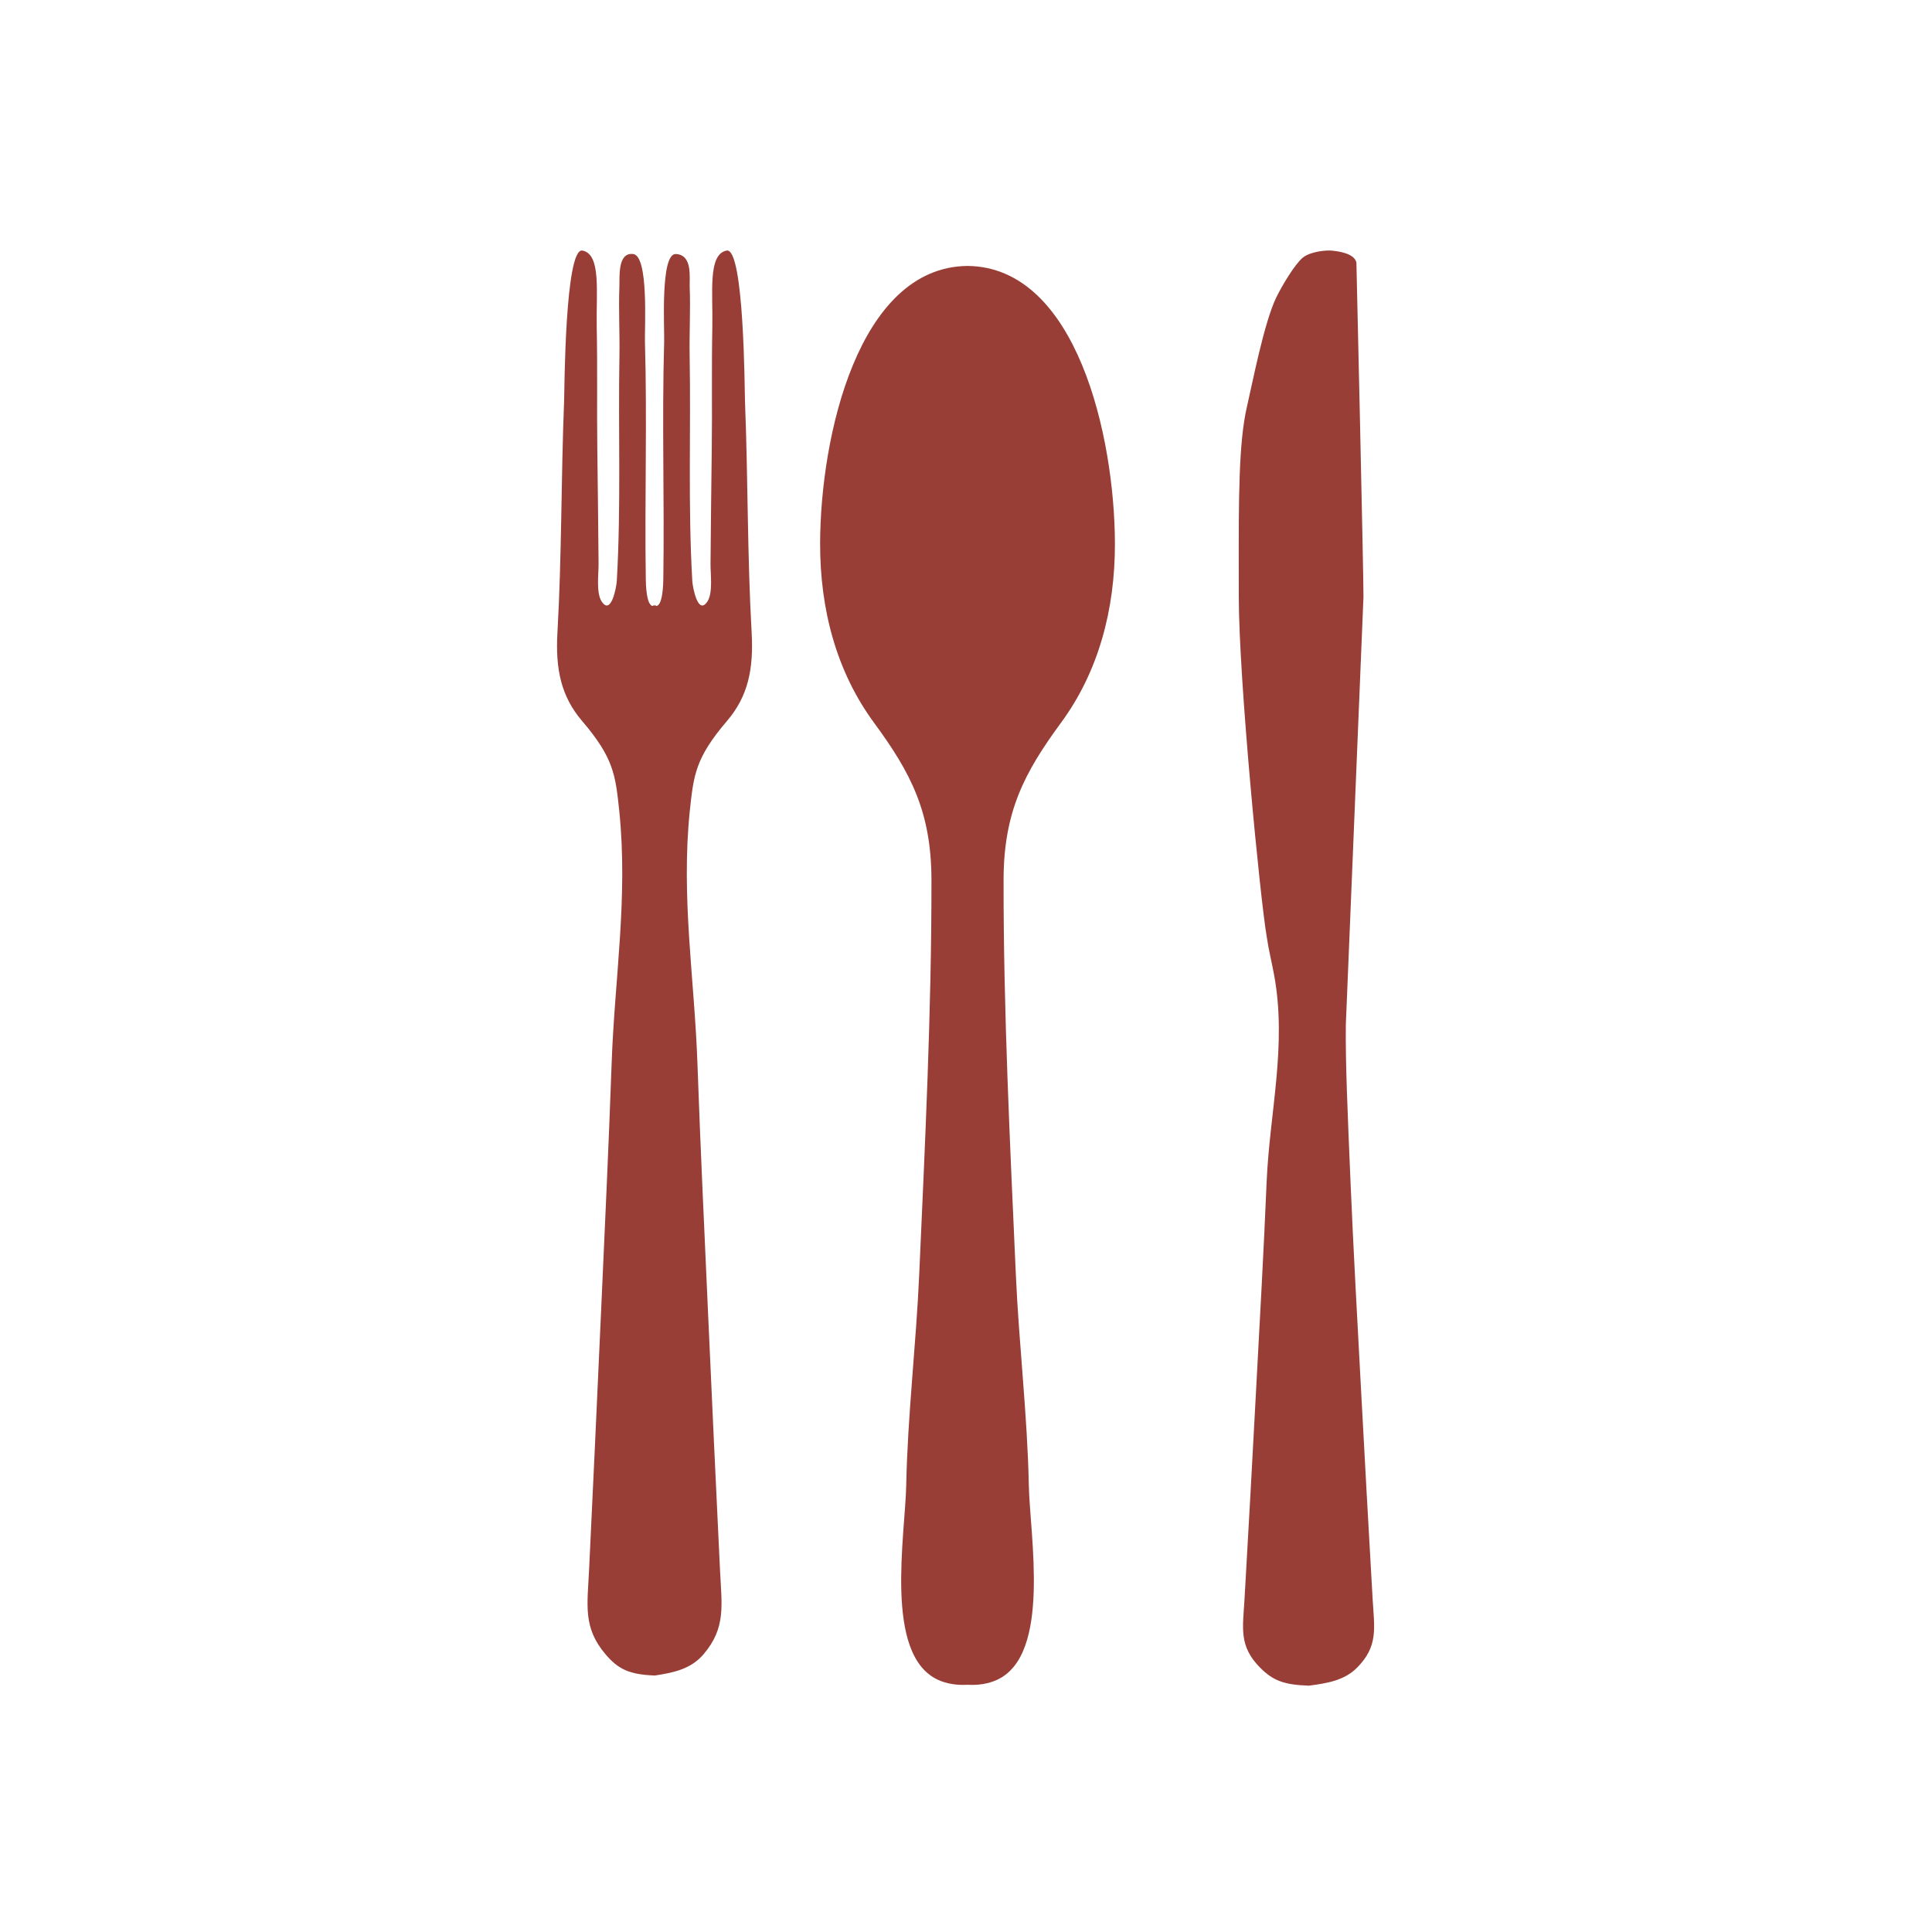 <?xml version="1.0" encoding="utf-8"?>
<!-- Generator: Adobe Illustrator 16.0.4, SVG Export Plug-In . SVG Version: 6.00 Build 0)  -->
<!DOCTYPE svg PUBLIC "-//W3C//DTD SVG 1.1 Tiny//EN" "http://www.w3.org/Graphics/SVG/1.1/DTD/svg11-tiny.dtd">
<svg version="1.1" baseProfile="tiny" id="Layer_3" xmlns="http://www.w3.org/2000/svg" xmlns:xlink="http://www.w3.org/1999/xlink"
	 x="0px" y="0px" width="300px" height="300px" viewBox="0 0 300 300" xml:space="preserve">
<path fill="#983E36" d="M112.882,111.959c3.299-3.855,4.15-8.11,3.833-13.733c-0.684-12.108-0.555-23.873-1.036-36.005
	c-0.055-1.437-0.122-23.851-2.852-23.313c-2.937,0.577-2.105,6.444-2.218,11.978c-0.125,6.296-0.001,12.533-0.087,18.831
	c-0.08,5.951-0.139,11.904-0.192,17.856c-0.014,1.512,0.392,4.455-0.463,5.794c-1.488,2.326-2.317-2.234-2.367-3.145
	c-0.683-12.007-0.202-23.123-0.414-35.16c-0.055-3.099,0.145-7.279,0.013-10.375c-0.067-1.622,0.489-5.089-2.138-5.244
	c-2.449-0.146-1.767,11.402-1.83,13.604c-0.361,12.438,0.056,24.405-0.132,36.847c-0.009,0.646-0.061,4.334-1.184,4.195v-0.145
	c-0.062,0.045-0.12,0.067-0.178,0.093c-0.058-0.026-0.116-0.048-0.178-0.093v0.145c-1.121,0.139-1.17-3.549-1.18-4.195
	c-0.189-12.442,0.226-24.409-0.132-36.847c-0.064-2.202,0.61-13.317-1.828-13.604c-2.478-0.292-2.072,3.623-2.143,5.244
	c-0.13,3.095,0.067,7.276,0.013,10.375c-0.212,12.038,0.269,23.153-0.411,35.16c-0.053,0.911-0.879,5.47-2.369,3.145
	c-0.856-1.339-0.448-4.282-0.462-5.794c-0.053-5.952-0.116-11.905-0.196-17.856c-0.083-6.298,0.039-12.535-0.088-18.831
	c-0.109-5.534,0.72-11.401-2.214-11.978c-2.731-0.537-2.795,21.876-2.853,23.313c-0.479,12.132-0.353,23.897-1.035,36.005
	c-0.319,5.623,0.534,9.877,3.832,13.733c4.93,5.757,5.178,8.44,5.762,13.907c1.394,13.479-0.714,26.096-1.176,39.172
	c-0.463,13.055-1.081,26.103-1.668,39.15c-0.593,13.208-1.203,26.417-1.841,39.625c-0.268,5.501-0.945,8.903,2.511,13.009
	c2.013,2.394,3.753,3.201,7.711,3.353c2.843-0.449,5.587-0.959,7.6-3.353c3.453-4.105,2.779-7.508,2.513-13.009
	c-0.641-13.208-1.249-26.417-1.844-39.625c-0.583-13.048-1.204-26.096-1.666-39.15c-0.46-13.076-2.571-25.693-1.177-39.172
	C107.705,120.4,107.952,117.717,112.882,111.959z"/>
<path fill="#983E36" d="M173.124,84.332c-0.052-16.57-5.934-42.842-22.861-43.038v-0.001c-0.01,0-0.018,0-0.027,0
	c-0.01,0-0.02,0-0.027,0v0.001c-16.931,0.196-22.814,26.468-22.861,43.038c-0.03,10.357,2.571,20.008,8.372,27.894
	c5.735,7.8,8.907,13.885,8.917,24.46c0.021,20.393-1.004,40.979-1.908,61.346c-0.478,10.745-1.796,21.781-2.009,32.539
	c-0.156,7.913-3.492,26.32,4.886,30.25c1.362,0.642,2.977,0.889,4.632,0.789c1.652,0.1,3.265-0.147,4.631-0.789
	c8.378-3.93,5.042-22.337,4.885-30.25c-0.215-10.758-1.529-21.794-2.008-32.539c-0.904-20.367-1.934-40.953-1.911-61.346
	c0.01-10.575,3.185-16.66,8.92-24.46C170.552,104.34,173.156,94.689,173.124,84.332z"/>
<path fill="#983E36" d="M211.72,92.662c0-4.168-1.078-51.353-1.098-51.908c-0.355-1.488-3.024-1.748-3.739-1.83
	c-0.928-0.112-3.413,0.13-4.577,1.074c-1.223,0.993-3.221,4.329-4.115,6.163c-1.925,3.955-3.756,13.539-4.552,16.927
	c-1.312,5.578-1.299,14.476-1.283,25.742l0.004,3.831c0,12.934,3.345,47.135,4.343,52.833c0.333,2.226,0.712,3.605,1.132,5.855
	c2.037,10.973-0.699,21.452-1.154,32.2c-0.449,10.729-1.056,21.454-1.63,32.18c-0.58,10.857-1.174,21.715-1.802,32.568
	c-0.261,4.523-0.921,7.32,2.46,10.694c1.966,1.966,3.669,2.633,7.54,2.758c2.781-0.365,5.466-0.792,7.436-2.758
	c3.38-3.374,2.717-6.171,2.457-10.694c-0.626-10.854-1.223-21.711-1.803-32.568c-0.571-10.726-1.178-21.451-1.63-32.18
	c-0.452-10.748-0.805-18.601-0.728-24.477L211.72,92.662z"/>
</svg>
